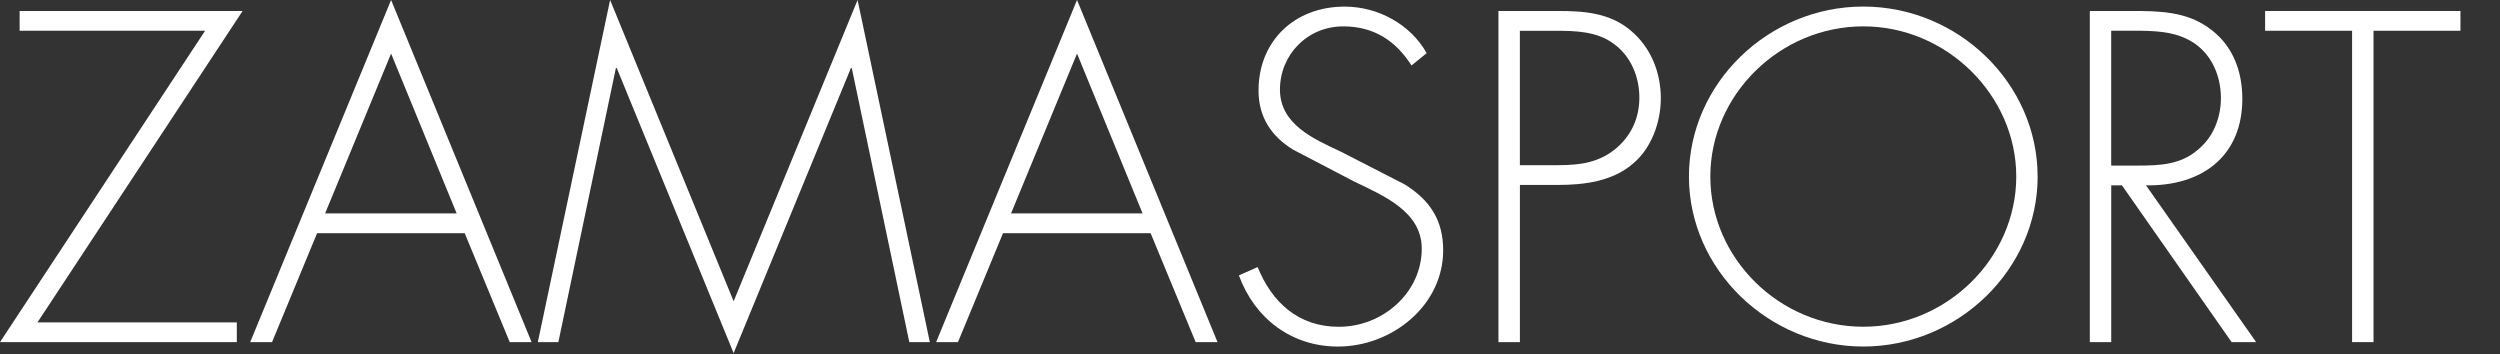 <svg width="360" height="51" viewBox="0 0 360 51" fill="none" xmlns="http://www.w3.org/2000/svg">
<rect x="0" y="0" width="360" height="51" fill="#333333" stroke="none"/>
<g clip-path="url(#clip0_2155_26591)">
<path d="M34.101 46.422V49.266H0L29.537 4.427H2.827V1.582H34.933L5.396 46.422H34.101Z" fill="white"/>
<path d="M45.659 33.583L39.173 49.268H36.027L56.318 0L76.547 49.263H73.402L66.916 33.578H45.659V33.583ZM56.318 7.714L46.815 30.733H65.76L56.318 7.714Z" fill="white"/>
<path d="M122.66 9.804H122.531L105.643 50.847L88.816 9.804H88.687L80.403 49.268H77.447L87.855 0L105.643 43.382L123.492 0L133.895 49.263H130.939L122.655 9.799L122.66 9.804Z" fill="white"/>
<path d="M144.432 33.583L137.946 49.268H134.801L155.092 0L175.321 49.263H172.175L165.689 33.578H144.432V33.583ZM155.092 7.714L145.589 30.733H164.533L155.092 7.714Z" fill="white"/>
<path d="M203.257 9.426C201.073 6.01 197.989 3.798 193.43 3.798C188.229 3.798 184.313 7.908 184.313 12.903C184.313 17.899 189.129 19.984 193.045 21.822L202.291 26.564C205.95 28.842 207.816 31.747 207.816 36.049C207.816 43.955 200.492 49.903 192.659 49.903C185.916 49.903 180.648 45.793 178.402 39.658L181.101 38.459C183.156 43.52 186.944 47.058 192.788 47.058C199.145 47.058 204.732 42.123 204.732 35.801C204.732 30.426 199.145 28.148 194.972 26.124L186.24 21.569C183.028 19.61 181.229 16.826 181.229 13.03C181.229 5.949 186.369 0.953 193.626 0.953C198.508 0.953 203.129 3.545 205.441 7.654L203.257 9.426Z" fill="white"/>
<path d="M218.861 49.266H215.777V1.582H224.319C228.107 1.582 231.766 1.835 234.788 4.366C237.744 6.831 239.157 10.434 239.157 14.17C239.157 17.581 237.81 21.377 235.112 23.594C232.157 26.125 228.112 26.631 224.324 26.631H218.866V49.271L218.861 49.266ZM224.448 23.782C227.593 23.782 230.42 23.402 232.923 21.19C235.04 19.292 236.068 16.827 236.068 14.043C236.068 11.072 234.85 8.101 232.409 6.33C229.968 4.497 226.884 4.432 223.934 4.432H218.861V23.787H224.448V23.782Z" fill="white"/>
<path d="M293.42 25.423C293.42 38.83 281.928 49.9 268.314 49.9C254.699 49.9 243.207 38.83 243.207 25.423C243.207 12.015 254.632 0.945 268.308 0.945C281.985 0.945 293.415 12.01 293.415 25.418L293.42 25.423ZM246.286 25.423C246.286 37.185 256.241 47.05 268.314 47.05C280.386 47.05 290.342 37.12 290.342 25.423C290.342 13.726 280.325 3.795 268.314 3.795C256.303 3.795 246.286 13.66 246.286 25.423Z" fill="white"/>
<path d="M324.889 49.266H321.353L305.559 26.687H304.017V49.266H300.934V1.582H306.967C310.884 1.582 314.738 1.643 318.012 3.986C321.481 6.39 322.895 10.181 322.895 14.231C322.895 22.516 317.051 26.819 309.023 26.687L324.884 49.266H324.889ZM307.934 23.842C310.951 23.842 313.967 23.716 316.409 21.631C318.721 19.798 319.811 16.954 319.811 14.104C319.811 10.561 318.141 7.023 314.672 5.505C312.102 4.305 308.828 4.427 306.001 4.427H304.012V23.842H307.928H307.934Z" fill="white"/>
<path d="M341.785 49.266H338.701V4.427H326.176V1.582H354.304V4.427H341.785V49.266Z" fill="white"/>
</g>
<defs>
<clipPath id="clip0_2155_26591">
<rect width="360" height="50.847" fill="white"/>
</clipPath>
</defs>
</svg>
